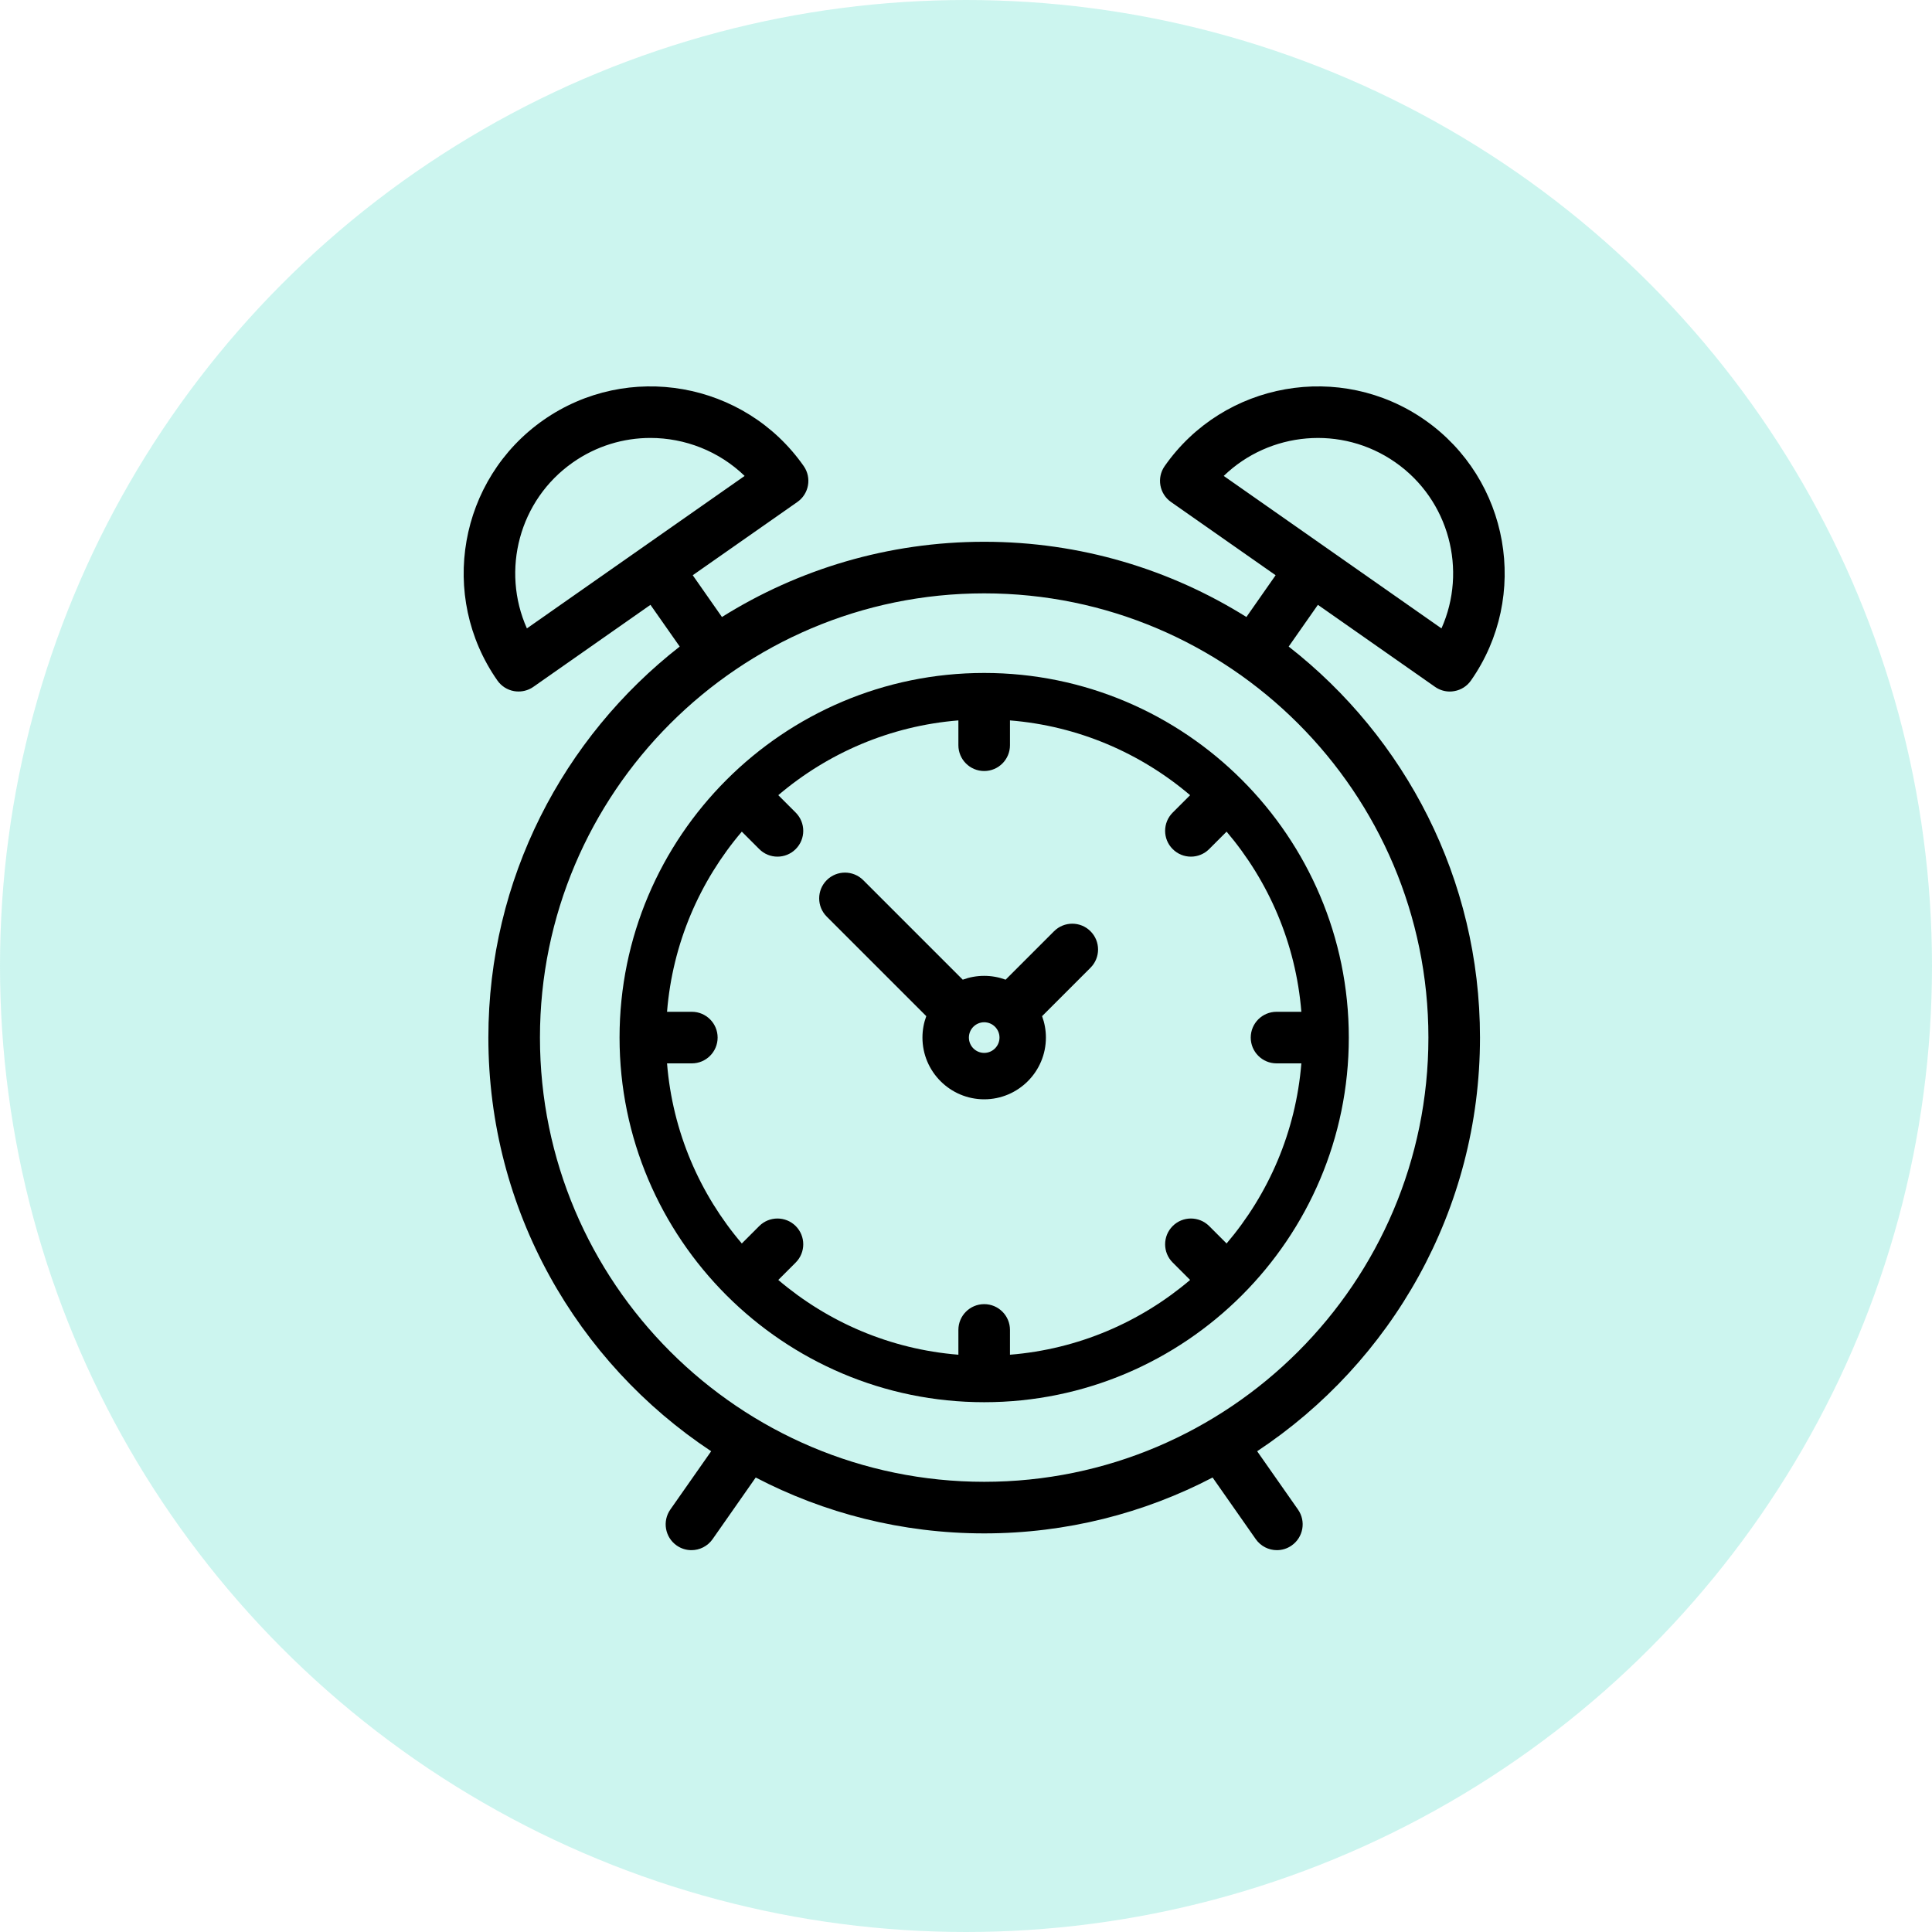 <?xml version="1.0" encoding="UTF-8"?>
<svg width="50px" height="50px" viewBox="0 0 50 50" version="1.1" xmlns="http://www.w3.org/2000/svg" xmlns:xlink="http://www.w3.org/1999/xlink">
    <title>Group 22</title>
    <defs>
        <filter id="filter-1">
            <feColorMatrix in="SourceGraphic" type="matrix" values="0 0 0 0 0 0 0 0 0 0.82 0 0 0 0 0.698 0 0 0 1 0"></feColorMatrix>
        </filter>
    </defs>
    <g id="Page-1" stroke="none" stroke-width="1" fill="none" fill-rule="evenodd">
        <g id="GROWTHLAB" transform="translate(-373, -5682)">
            <g id="ADVANTAGES-OF-DE-GROWTH-L" transform="translate(0, 5453)">
                <g id="Group-22" transform="translate(373, 229)">
                    <circle id="Oval" fill="#00D1B2" opacity="0.2" cx="25" cy="25" r="25"></circle>
                    <g filter="url(#filter-1)" id="059-alarm-clock">
                        <g transform="translate(12, 10)">
                            <path d="M16.222,14.101 C15.962,13.84 15.539,13.84 15.278,14.101 L14.025,15.354 C13.852,15.29 13.666,15.255 13.471,15.255 C13.276,15.255 13.089,15.29 12.916,15.354 L10.34,12.778 C10.079,12.518 9.657,12.518 9.396,12.778 C9.135,13.039 9.135,13.461 9.396,13.722 L11.972,16.298 C11.908,16.471 11.873,16.658 11.873,16.852 C11.873,17.733 12.59,18.45 13.471,18.45 C14.352,18.45 15.068,17.733 15.068,16.852 C15.068,16.658 15.033,16.471 14.969,16.298 L16.222,15.045 C16.483,14.784 16.483,14.361 16.222,14.101 Z M13.471,17.249 C13.252,17.249 13.075,17.071 13.075,16.852 C13.075,16.634 13.252,16.456 13.471,16.456 C13.689,16.456 13.867,16.634 13.867,16.852 C13.867,17.071 13.689,17.249 13.471,17.249 Z" id="Shape" fill="#000000" fill-rule="nonzero"></path>
                            <path d="M21.351,6.733 L22.107,5.653 L25.139,7.776 C25.252,7.855 25.385,7.897 25.521,7.897 C25.56,7.897 25.599,7.893 25.637,7.886 C25.812,7.856 25.967,7.757 26.068,7.612 C27.598,5.427 27.065,2.404 24.88,0.873 C22.695,-0.657 19.672,-0.124 18.142,2.062 C17.93,2.364 18.004,2.78 18.305,2.991 L21.013,4.887 L20.257,5.968 C18.287,4.735 15.961,4.021 13.471,4.021 C10.981,4.021 8.654,4.735 6.684,5.968 L5.928,4.887 L8.636,2.991 C8.938,2.78 9.011,2.364 8.8,2.062 C7.27,-0.124 4.247,-0.657 2.061,0.873 C-0.124,2.404 -0.657,5.426 0.873,7.612 C0.975,7.757 1.13,7.856 1.304,7.886 C1.342,7.893 1.381,7.896 1.42,7.896 C1.556,7.896 1.69,7.855 1.803,7.776 L4.834,5.653 L5.591,6.733 C2.579,9.083 0.639,12.745 0.639,16.852 C0.639,21.319 2.934,25.259 6.405,27.558 L5.348,29.067 C5.137,29.369 5.21,29.785 5.512,29.997 C5.629,30.079 5.762,30.118 5.894,30.118 C6.105,30.118 6.312,30.018 6.442,29.833 L7.558,28.238 C9.329,29.161 11.34,29.684 13.471,29.684 C15.601,29.684 17.612,29.161 19.382,28.238 L20.499,29.833 C20.629,30.018 20.836,30.118 21.046,30.118 C21.178,30.118 21.312,30.079 21.428,29.997 C21.73,29.786 21.804,29.369 21.592,29.067 L20.535,27.558 C24.007,25.259 26.302,21.319 26.302,16.853 C26.302,12.745 24.362,9.083 21.351,6.733 Z M19.67,2.317 C20.852,1.174 22.719,0.99 24.114,1.967 C25.51,2.944 25.975,4.762 25.305,6.263 L19.67,2.317 Z M1.636,6.263 C0.966,4.762 1.431,2.944 2.827,1.967 C3.437,1.54 4.138,1.334 4.832,1.334 C5.724,1.334 6.606,1.674 7.271,2.317 L1.636,6.263 Z M13.471,28.349 C7.132,28.349 1.974,23.192 1.974,16.852 C1.974,10.513 7.132,5.356 13.471,5.356 C19.81,5.356 24.967,10.513 24.967,16.852 C24.967,23.192 19.81,28.349 13.471,28.349 Z" id="Shape" fill="#000000" fill-rule="nonzero"></path>
                            <path d="M13.471,7.416 C8.267,7.416 4.034,11.649 4.034,16.852 C4.034,22.056 8.267,26.289 13.471,26.289 C18.674,26.289 22.907,22.056 22.907,16.852 C22.907,11.649 18.674,7.416 13.471,7.416 Z M19.744,22.181 L19.293,21.73 C19.032,21.47 18.609,21.47 18.349,21.73 C18.088,21.991 18.088,22.414 18.349,22.674 L18.8,23.125 C17.521,24.213 15.908,24.918 14.138,25.06 L14.138,24.418 C14.138,24.05 13.839,23.751 13.471,23.751 C13.102,23.751 12.803,24.05 12.803,24.418 L12.803,25.06 C11.033,24.918 9.42,24.213 8.142,23.125 L8.593,22.674 C8.853,22.414 8.853,21.991 8.593,21.73 C8.332,21.47 7.909,21.47 7.649,21.73 L7.198,22.181 C6.11,20.903 5.405,19.29 5.263,17.52 L5.905,17.52 C6.273,17.52 6.572,17.221 6.572,16.852 C6.572,16.484 6.273,16.185 5.905,16.185 L5.263,16.185 C5.405,14.415 6.11,12.802 7.198,11.523 L7.649,11.974 C7.779,12.105 7.95,12.17 8.121,12.17 C8.291,12.17 8.462,12.105 8.593,11.974 C8.853,11.714 8.853,11.291 8.593,11.03 L8.142,10.579 C9.42,9.492 11.033,8.787 12.803,8.644 L12.803,9.286 C12.803,9.655 13.102,9.954 13.471,9.954 C13.839,9.954 14.138,9.655 14.138,9.286 L14.138,8.644 C15.908,8.787 17.521,9.492 18.8,10.579 L18.349,11.03 C18.088,11.291 18.088,11.714 18.349,11.974 C18.479,12.105 18.65,12.17 18.821,12.17 C18.991,12.17 19.162,12.105 19.293,11.974 L19.744,11.523 C20.831,12.802 21.536,14.415 21.679,16.185 L21.037,16.185 C20.668,16.185 20.369,16.484 20.369,16.852 C20.369,17.221 20.668,17.52 21.037,17.52 L21.679,17.52 C21.536,19.29 20.831,20.903 19.744,22.181 Z" id="Shape" fill="#000000" fill-rule="nonzero"></path>
                        </g>
                    </g>
                </g>
            </g>
        </g>
    </g>
</svg>